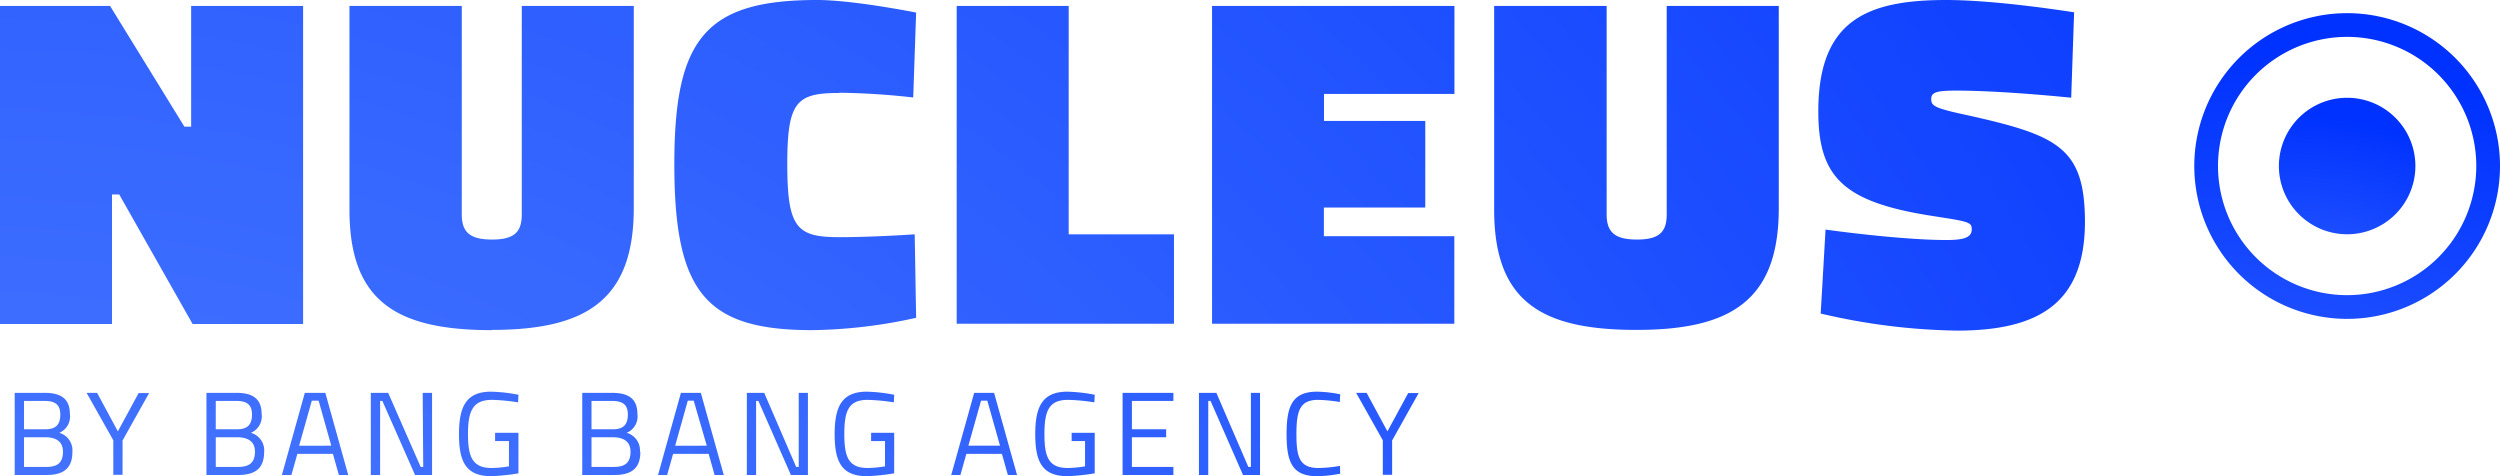 <svg xmlns="http://www.w3.org/2000/svg" xmlns:xlink="http://www.w3.org/1999/xlink" viewBox="0 0 421.64 80.31"><defs><style>.cls-1{fill:url(#Gradiente_sem_nome_13);}.cls-2{fill:url(#Gradiente_sem_nome_13-2);}.cls-3{fill:url(#Gradiente_sem_nome_13-3);}</style><radialGradient id="Gradiente_sem_nome_13" cx="-5.32" cy="256.15" r="505.99" gradientUnits="userSpaceOnUse"><stop offset="0" stop-color="#6595ff"/><stop offset="1" stop-color="#0032ff"/></radialGradient><radialGradient id="Gradiente_sem_nome_13-2" cx="384" cy="89.9" r="70.64" xlink:href="#Gradiente_sem_nome_13"/><radialGradient id="Gradiente_sem_nome_13-3" cx="369.3" cy="166.69" r="158.27" xlink:href="#Gradiente_sem_nome_13"/></defs><title>Ativo 4</title><g id="Camada_2" data-name="Camada 2"><g id="Layer_1" data-name="Layer 1"><path class="cls-1" d="M51.12,54.64H32.48L20.11,32.8H18.89V54.64H0V1H18.56L31.1,21.36h1.14V1H51.12Zm31.83,1c15.88,0,23.94-5,23.94-20.56V1H88V36.16c0,3-1.3,4.24-5,4.24s-5.12-1.2-5.12-4.24V1H58.94v34.4C58.94,51,67.08,55.68,83,55.68Zm58.62-40a123.23,123.23,0,0,1,12.45.8l.49-14.32S143.93,0,137.82,0c-18.88,0-24.09,6.56-24.09,27.68,0,21.76,5.37,28,23.28,28a85.25,85.25,0,0,0,17.5-2.08l-.24-14.08s-6.92.48-12.7.48c-7.17,0-8.79-1.52-8.79-12.32C132.78,17.12,134.32,15.68,141.57,15.68ZM180.24,1H161.35v53.6H198V39.52H180.24Zm24.18,53.6h40.86V39.84h-22V35h17.1V20.4H223.3V15.84h22V1H204.42ZM281.1,36.16c0,3-1.3,4.24-5,4.24s-5.13-1.2-5.13-4.24V1H252v34.4c0,15.6,8.14,20.24,24,20.24S300,50.72,300,35.12V1H281.1Zm50.39-16.8c-5.21-1.12-5.78-1.52-5.78-2.64s.82-1.44,4.16-1.44c8,0,19.45,1.2,19.45,1.2l.49-14.4S337,0,328.24,0c-13.52,0-21.57,3.52-21.57,18.8,0,11.2,4.31,15.36,19.61,17.68,5.7.88,6.27,1,6.27,2.16,0,1.28-1,1.84-4.23,1.84-8,0-20.43-1.76-20.43-1.76l-.82,14.16a106.3,106.3,0,0,0,23,2.88c13.92,0,21.57-4.72,21.57-18.4C351.6,24.8,347,22.8,331.49,19.36ZM12.21,76.23c0,2.92-1.71,3.88-4.36,3.88H2.48V66.26H7.59c2.75,0,4.19,1.06,4.19,3.52A3,3,0,0,1,10,73,3.07,3.07,0,0,1,12.21,76.23ZM4.05,72.4H7.67c1.77,0,2.5-.82,2.5-2.48s-.85-2.3-2.64-2.3H4.05Zm6.57,3.77c0-2.14-1.85-2.42-2.93-2.42H4.05v5H7.79C9.5,78.75,10.62,78.21,10.62,76.17Zm9.26-3.42-3.5-6.49H14.61l4.5,8v5.82h1.56V74.29l4.48-8H23.38Zm24.67,3.48c0,2.92-1.71,3.88-4.36,3.88H34.82V66.26h5.11c2.75,0,4.19,1.06,4.19,3.52A3,3,0,0,1,42.31,73,3.07,3.07,0,0,1,44.55,76.23ZM36.39,72.4H40c1.77,0,2.5-.82,2.5-2.48s-.85-2.3-2.64-2.3H36.39ZM43,76.17C43,74,41.11,73.75,40,73.75H36.39v5h3.74C41.84,78.75,43,78.21,43,76.17Zm11.87-9.91,3.86,13.85H57.15l-1-3.56h-6l-1,3.56H47.54l3.87-13.85Zm1,8.91-2.13-7.59H52.59l-2.14,7.59Zm15.51,3.58h-.43L65.47,66.26H62.54V80.11h1.57V67.62h.38L70,80.11h2.87V66.26H71.29ZM83,67.44a32.77,32.77,0,0,1,4.38.42l.06-1.28a26.62,26.62,0,0,0-4.62-.52c-4.23,0-5.41,2.56-5.41,7.17s1.14,7.08,5.45,7.08a34.88,34.88,0,0,0,4.58-.48V73H83.5v1.39h2.34v4.26a19.19,19.19,0,0,1-2.91.28c-3.25,0-4-1.88-4-5.72S79.7,67.44,83,67.44Zm25,8.79c0,2.92-1.71,3.88-4.36,3.88H98.2V66.26h5.11c2.74,0,4.19,1.06,4.19,3.52A3,3,0,0,1,105.69,73,3.07,3.07,0,0,1,107.93,76.23ZM99.76,72.4h3.63c1.77,0,2.5-.82,2.5-2.48s-.85-2.3-2.65-2.3H99.76Zm6.58,3.77c0-2.14-1.85-2.42-2.93-2.42H99.76v5h3.75C105.22,78.75,106.34,78.21,106.34,76.17Zm11.86-9.91,3.87,13.85h-1.55l-1-3.56h-6l-1,3.56h-1.54l3.86-13.85Zm1,8.91L117,67.58H116l-2.13,7.59Zm15.51,3.58h-.43l-5.39-12.49h-2.93V80.11h1.56V67.62h.39l5.48,12.49h2.87V66.26h-1.55Zm11.66-11.31a33,33,0,0,1,4.38.42l.06-1.28a26.77,26.77,0,0,0-4.62-.52c-4.24,0-5.42,2.56-5.42,7.17s1.14,7.08,5.46,7.08a35.09,35.09,0,0,0,4.58-.48V73h-3.89v1.39h2.34v4.26a19.19,19.19,0,0,1-2.91.28c-3.26,0-3.95-1.88-3.95-5.72S143.07,67.44,146.33,67.44Zm21.29-1.18,3.87,13.85h-1.55l-1-3.56h-6l-1,3.56h-1.55l3.87-13.85Zm1,8.91-2.14-7.59h-1.06l-2.14,7.59Zm11.53-7.73a32.77,32.77,0,0,1,4.38.42l.06-1.28a26.62,26.62,0,0,0-4.62-.52c-4.23,0-5.41,2.56-5.41,7.17s1.14,7.08,5.45,7.08a34.88,34.88,0,0,0,4.58-.48V73h-3.89v1.39H183v4.26a19,19,0,0,1-2.91.28c-3.25,0-3.94-1.88-3.94-5.72S176.86,67.44,180.11,67.44Zm9.14,12.67h8.57V78.75h-7v-5h5.78V72.4h-5.78V67.62h7V66.26h-8.57Zm21.64-1.36h-.43l-5.39-12.49h-2.94V80.11h1.57V67.62h.39l5.47,12.49h2.87V66.26h-1.54ZM222.3,67.44a25.64,25.64,0,0,1,3.67.36l.06-1.3a21.06,21.06,0,0,0-3.89-.44c-4.23,0-5.15,2.48-5.15,7.17s.94,7.08,5.15,7.08a21.54,21.54,0,0,0,3.89-.42L226,78.57a22.65,22.65,0,0,1-3.62.36c-3.22,0-3.73-1.84-3.73-5.7S219.17,67.44,222.3,67.44ZM234,72.75l-3.51-6.49h-1.77l4.5,8v5.82h1.57V74.29l4.48-8h-1.77Z"/><path class="cls-2" d="M395.86,16.49A11.51,11.51,0,1,0,407.37,28,11.51,11.51,0,0,0,395.86,16.49Z"/><path class="cls-3" d="M395.86,2.22A25.78,25.78,0,1,0,421.64,28,25.78,25.78,0,0,0,395.86,2.22Zm0,47.56A21.78,21.78,0,1,1,417.64,28,21.8,21.8,0,0,1,395.86,49.78Z"/></g></g></svg>